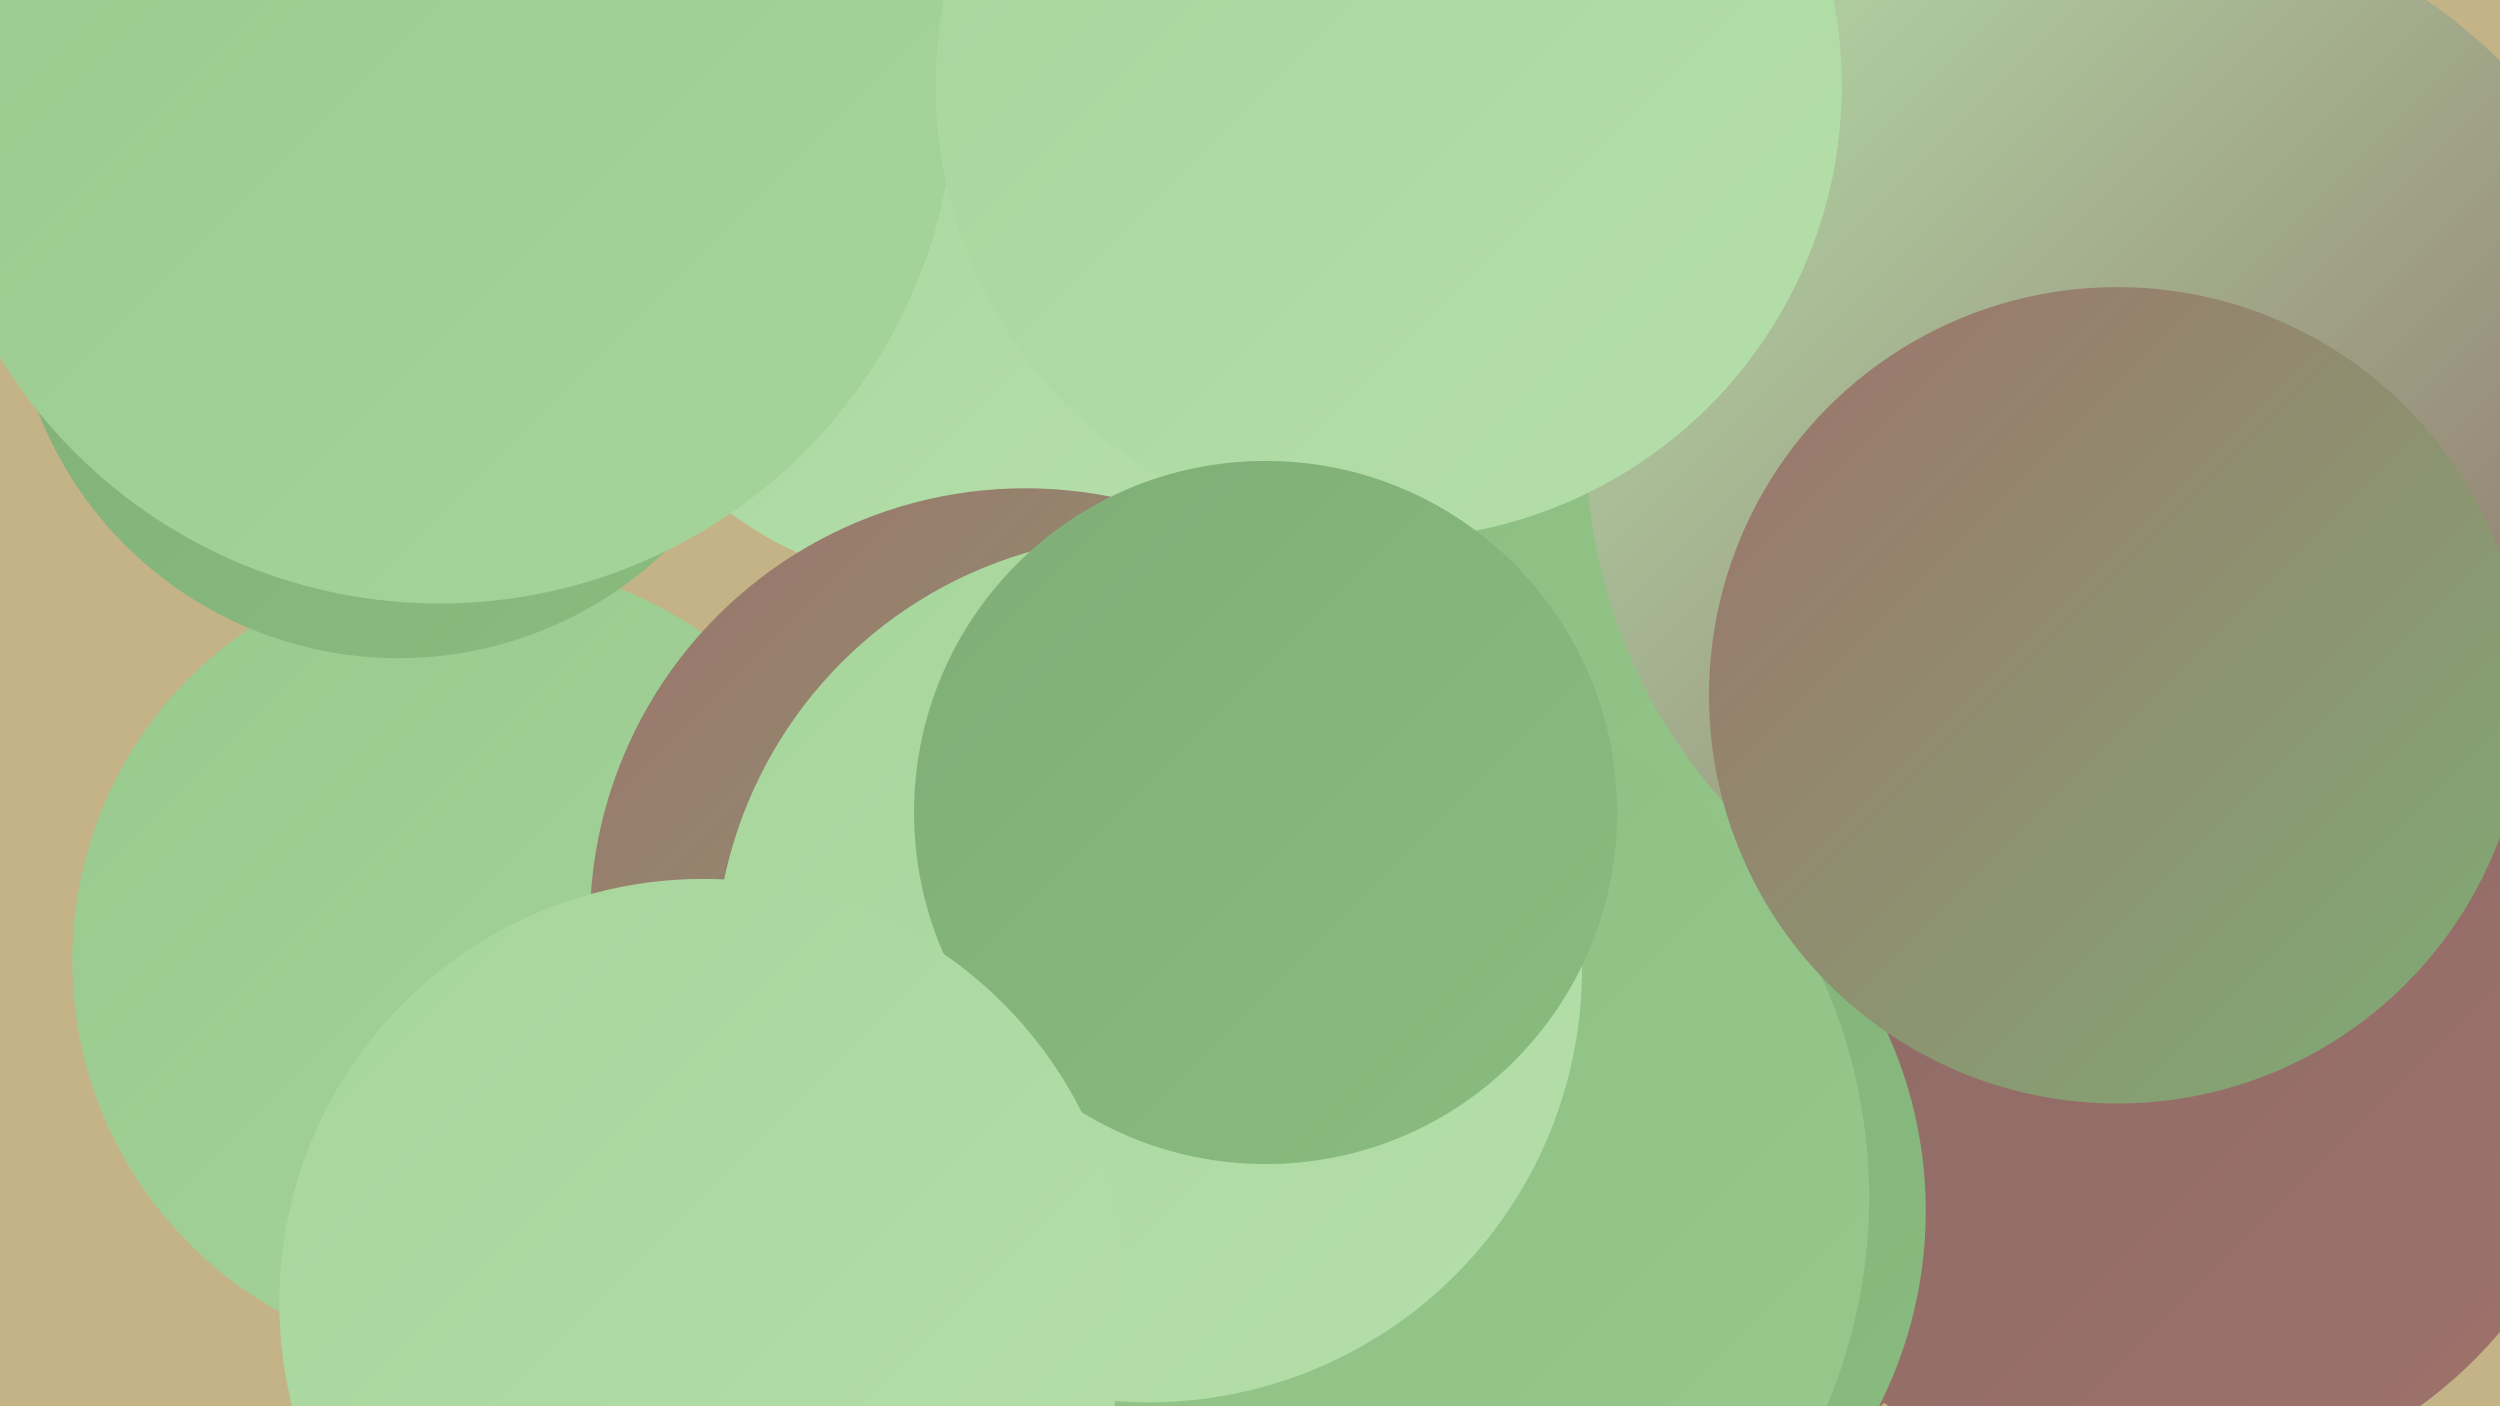 <?xml version="1.0" encoding="UTF-8"?><svg width="1280" height="720" xmlns="http://www.w3.org/2000/svg"><defs><linearGradient id="grad0" x1="0%" y1="0%" x2="100%" y2="100%"><stop offset="0%" style="stop-color:#8b6965;stop-opacity:1" /><stop offset="100%" style="stop-color:#9e726b;stop-opacity:1" /></linearGradient><linearGradient id="grad1" x1="0%" y1="0%" x2="100%" y2="100%"><stop offset="0%" style="stop-color:#9e726b;stop-opacity:1" /><stop offset="100%" style="stop-color:#7eae75;stop-opacity:1" /></linearGradient><linearGradient id="grad2" x1="0%" y1="0%" x2="100%" y2="100%"><stop offset="0%" style="stop-color:#7eae75;stop-opacity:1" /><stop offset="100%" style="stop-color:#8abc80;stop-opacity:1" /></linearGradient><linearGradient id="grad3" x1="0%" y1="0%" x2="100%" y2="100%"><stop offset="0%" style="stop-color:#8abc80;stop-opacity:1" /><stop offset="100%" style="stop-color:#98c98d;stop-opacity:1" /></linearGradient><linearGradient id="grad4" x1="0%" y1="0%" x2="100%" y2="100%"><stop offset="0%" style="stop-color:#98c98d;stop-opacity:1" /><stop offset="100%" style="stop-color:#a6d59b;stop-opacity:1" /></linearGradient><linearGradient id="grad5" x1="0%" y1="0%" x2="100%" y2="100%"><stop offset="0%" style="stop-color:#a6d59b;stop-opacity:1" /><stop offset="100%" style="stop-color:#b5dfaa;stop-opacity:1" /></linearGradient><linearGradient id="grad6" x1="0%" y1="0%" x2="100%" y2="100%"><stop offset="0%" style="stop-color:#b5dfaa;stop-opacity:1" /><stop offset="100%" style="stop-color:#8b6965;stop-opacity:1" /></linearGradient></defs><rect width="1280" height="720" fill="#c3b387" /><circle cx="242" cy="492" r="205" fill="url(#grad4)" /><circle cx="508" cy="609" r="190" fill="url(#grad1)" /><circle cx="797" cy="548" r="239" fill="url(#grad0)" /><circle cx="488" cy="615" r="206" fill="url(#grad3)" /><circle cx="1161" cy="470" r="193" fill="url(#grad0)" /><circle cx="826" cy="416" r="274" fill="url(#grad3)" /><circle cx="204" cy="139" r="198" fill="url(#grad2)" /><circle cx="732" cy="679" r="229" fill="url(#grad4)" /><circle cx="483" cy="117" r="182" fill="url(#grad5)" /><circle cx="225" cy="45" r="264" fill="url(#grad4)" /><circle cx="1087" cy="227" r="275" fill="url(#grad6)" /><circle cx="1103" cy="532" r="232" fill="url(#grad0)" /><circle cx="765" cy="620" r="221" fill="url(#grad2)" /><circle cx="683" cy="613" r="274" fill="url(#grad3)" /><circle cx="711" cy="44" r="232" fill="url(#grad5)" /><circle cx="525" cy="473" r="223" fill="url(#grad1)" /><circle cx="588" cy="496" r="222" fill="url(#grad5)" /><circle cx="648" cy="416" r="180" fill="url(#grad2)" /><circle cx="1084" cy="356" r="209" fill="url(#grad1)" /><circle cx="360" cy="667" r="217" fill="url(#grad5)" /></svg>